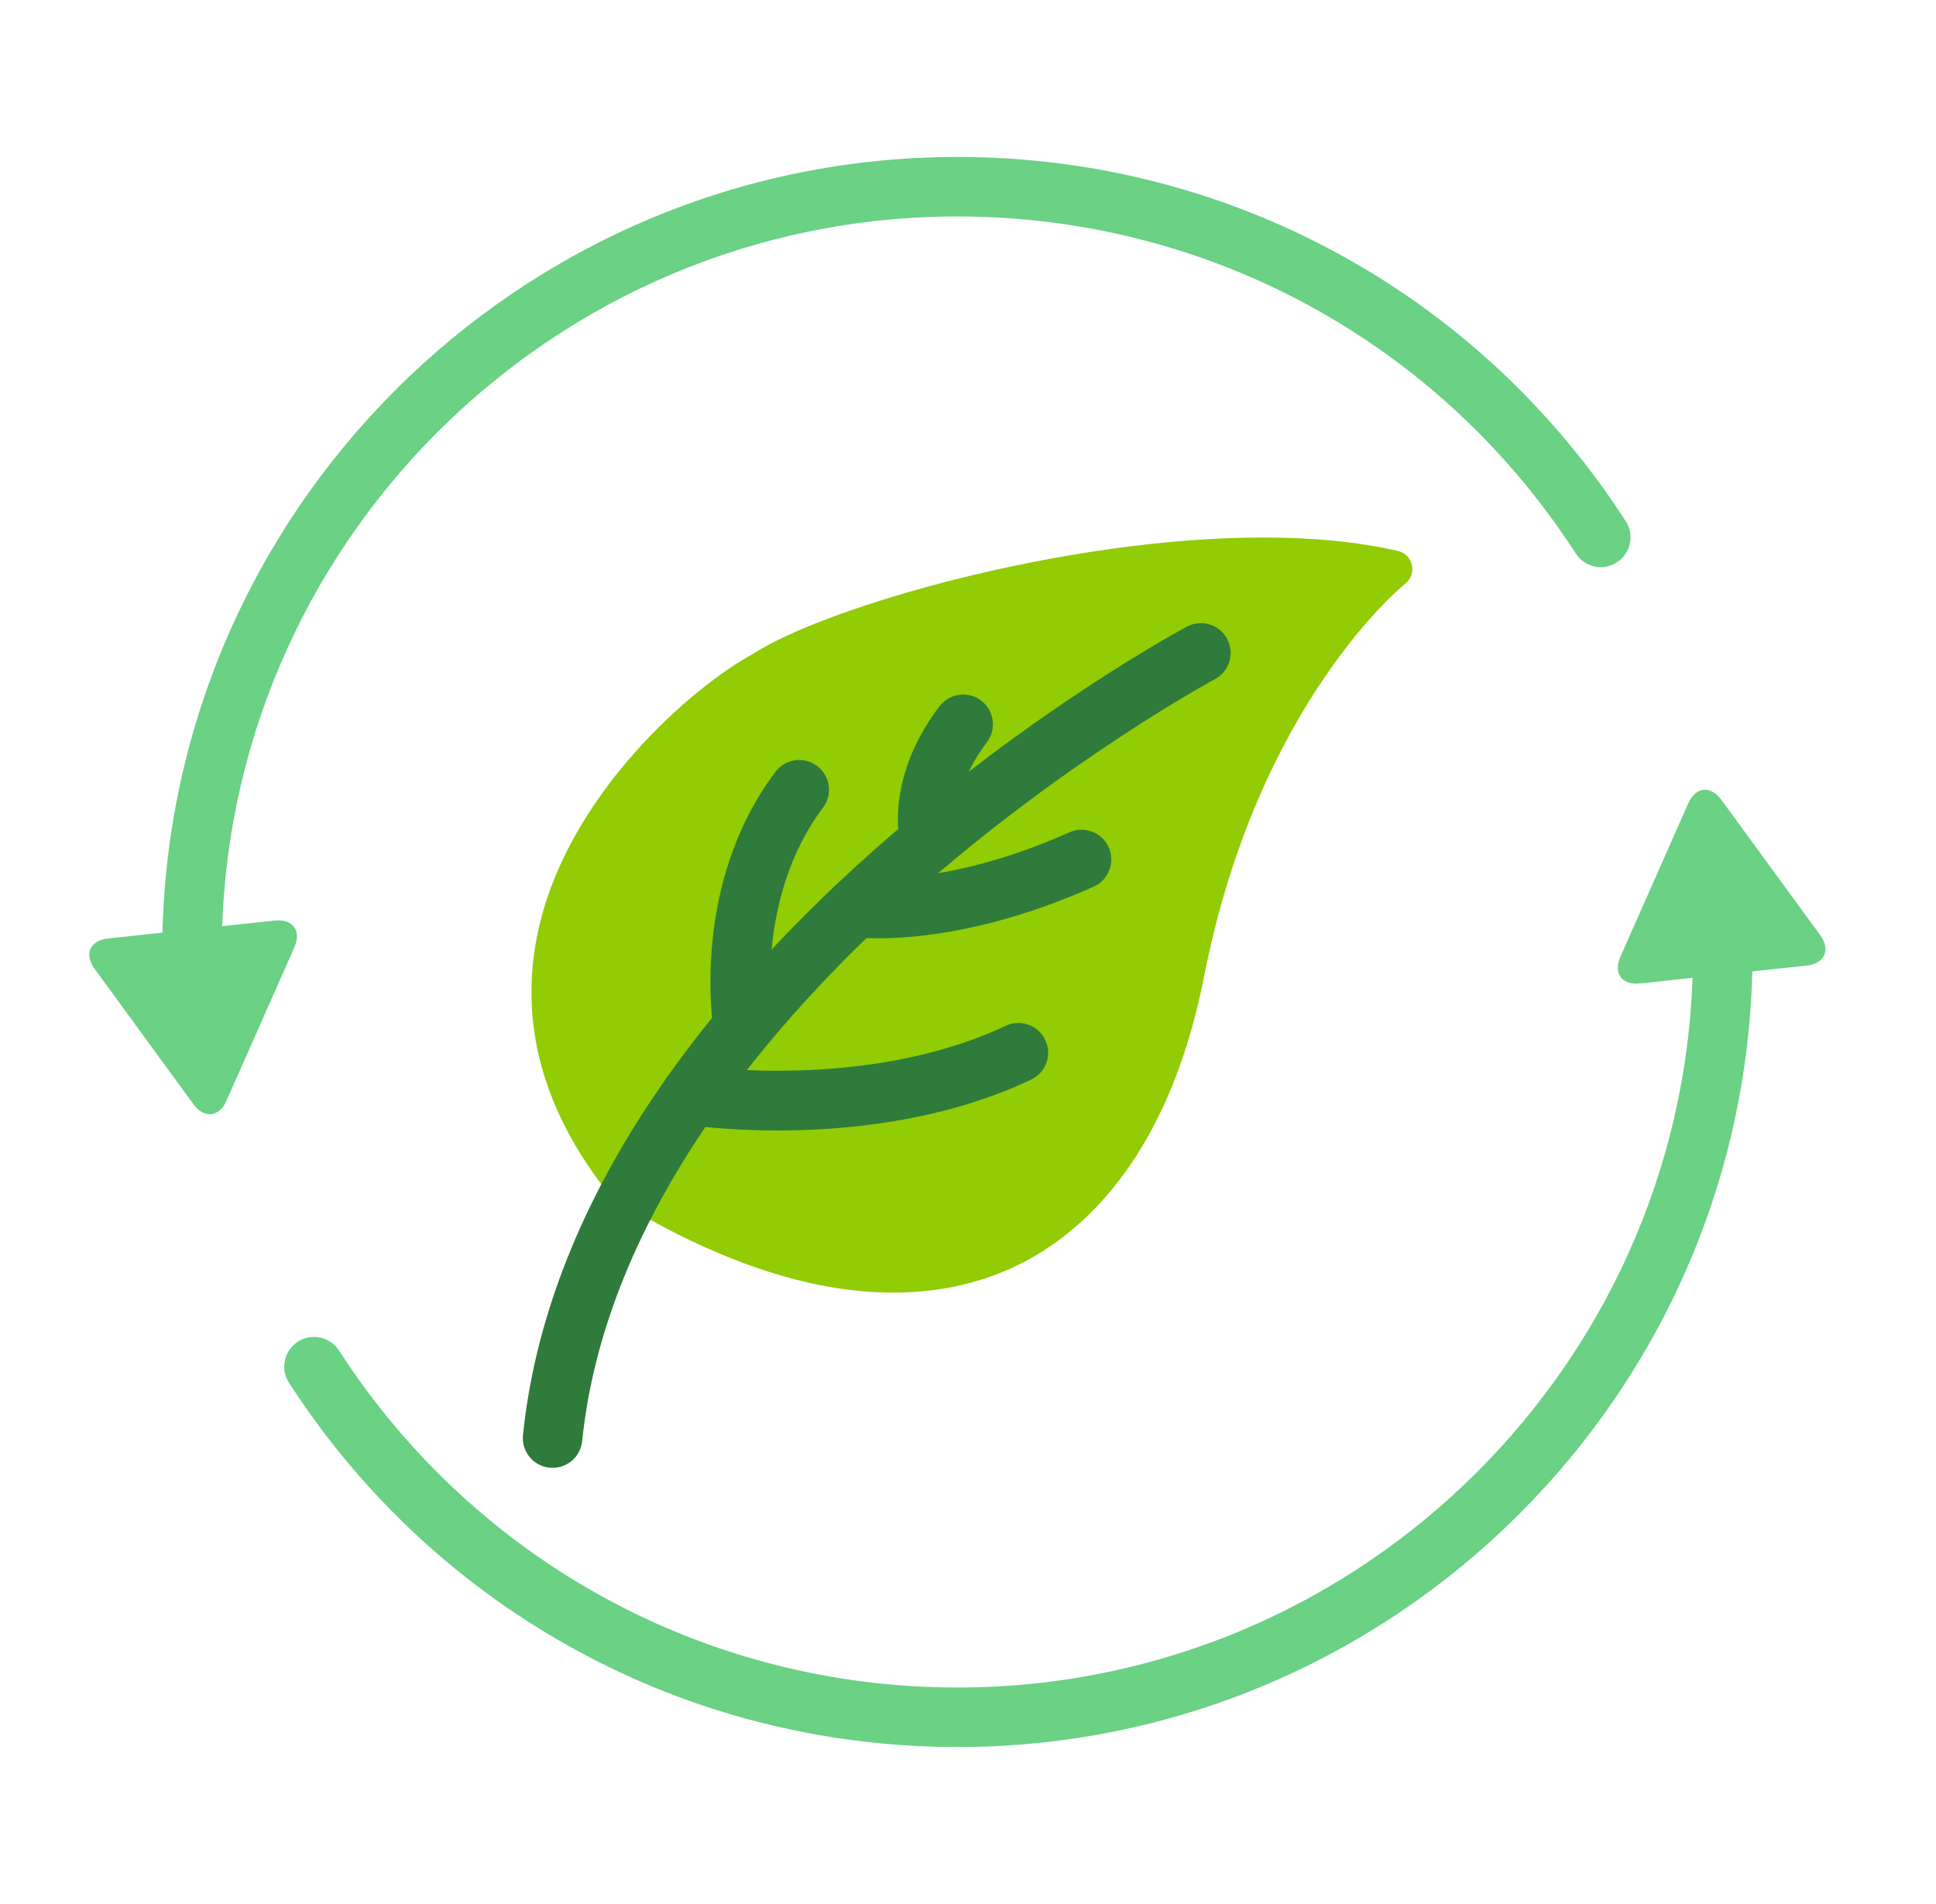 <svg width="61" height="60" viewBox="0 0 61 60" fill="none" xmlns="http://www.w3.org/2000/svg">
<path d="M6.052 31.311C5.541 31.311 5.123 30.901 5.115 30.388C5.113 30.259 5.112 30.13 5.112 30C5.112 16.185 16.351 4.946 30.166 4.946C38.711 4.946 46.584 9.237 51.225 16.425C51.506 16.86 51.381 17.44 50.946 17.721C50.511 18.002 49.931 17.877 49.65 17.442C45.355 10.792 38.071 6.821 30.166 6.821C17.385 6.821 6.987 17.219 6.987 30C6.987 30.12 6.988 30.24 6.99 30.36C6.997 30.878 6.584 31.303 6.066 31.311C6.062 31.311 6.057 31.311 6.052 31.311Z" fill="#6AD185"/>
<path d="M8.653 29.009C9.228 28.947 9.507 29.328 9.273 29.857L7.139 34.681C6.905 35.21 6.435 35.26 6.094 34.794L2.983 30.534C2.642 30.067 2.833 29.634 3.408 29.573L8.653 29.009Z" fill="#6AD185"/>
<path d="M30.165 55.053C21.62 55.053 13.748 50.763 9.106 43.575C8.825 43.14 8.95 42.56 9.385 42.279C9.819 41.998 10.4 42.123 10.681 42.558C14.976 49.208 22.26 53.178 30.165 53.178C42.946 53.178 53.344 42.781 53.344 30C53.344 29.88 53.343 29.76 53.342 29.641C53.334 29.123 53.747 28.697 54.264 28.689C54.783 28.682 55.208 29.094 55.216 29.611C55.218 29.741 55.219 29.87 55.219 30C55.219 43.815 43.98 55.053 30.165 55.053Z" fill="#6AD185"/>
<path d="M51.678 30.991C51.103 31.053 50.825 30.671 51.058 30.143L53.193 25.319C53.427 24.79 53.897 24.739 54.238 25.206L57.349 29.466C57.69 29.933 57.498 30.365 56.924 30.427L51.678 30.991Z" fill="#6AD185"/>
<path d="M44.486 17.805C44.437 17.584 44.266 17.412 44.046 17.361C42.824 17.08 41.395 16.938 39.798 16.938C33.51 16.938 25.985 19.138 23.729 20.604C21.891 21.591 17.854 25.014 16.939 29.415C16.35 32.251 17.108 35.018 19.194 37.636C19.236 37.689 19.287 37.735 19.345 37.77C22.542 39.736 25.502 40.733 28.141 40.733C30.683 40.733 32.839 39.823 34.549 38.029C36.189 36.308 37.331 33.859 37.943 30.75C39.639 22.134 44.23 18.429 44.276 18.394C44.453 18.255 44.535 18.025 44.486 17.805Z" fill="#91CC04"/>
<path d="M17.412 46.255C17.38 46.255 17.348 46.253 17.315 46.25C16.8 46.197 16.425 45.737 16.478 45.222C16.836 41.737 18.173 38.221 20.453 34.771C22.255 32.044 24.647 29.351 27.565 26.765C32.51 22.383 37.198 19.854 37.395 19.748C37.852 19.504 38.42 19.675 38.664 20.132C38.909 20.588 38.737 21.157 38.28 21.401C38.22 21.433 33.553 23.957 28.778 28.195C24.428 32.057 19.086 38.179 18.343 45.413C18.294 45.896 17.887 46.255 17.412 46.255Z" fill="#2E7B3C"/>
<path d="M29.3 27.445C28.898 27.445 28.526 27.184 28.403 26.779C28.377 26.693 27.787 24.648 29.601 22.258C29.914 21.845 30.502 21.764 30.914 22.077C31.327 22.39 31.408 22.978 31.095 23.391C29.892 24.976 30.194 26.224 30.198 26.236C30.348 26.732 30.067 27.255 29.572 27.405C29.482 27.432 29.39 27.445 29.3 27.445Z" fill="#2E7B3C"/>
<path d="M23.413 33.296C22.963 33.296 22.566 32.972 22.49 32.514C22.459 32.326 21.755 27.884 24.433 24.323C24.745 23.909 25.332 23.826 25.746 24.138C26.16 24.449 26.243 25.037 25.932 25.451C23.746 28.356 24.333 32.169 24.34 32.207C24.422 32.718 24.077 33.2 23.567 33.283C23.515 33.292 23.464 33.296 23.413 33.296Z" fill="#2E7B3C"/>
<path d="M27.675 29.568C27.157 29.568 26.86 29.528 26.822 29.522C26.31 29.448 25.955 28.973 26.029 28.46C26.103 27.949 26.576 27.595 27.086 27.666C27.132 27.672 29.76 27.988 33.696 26.228C34.168 26.017 34.723 26.229 34.934 26.702C35.145 27.174 34.933 27.729 34.461 27.94C31.314 29.347 28.888 29.568 27.675 29.568Z" fill="#2E7B3C"/>
<path d="M24.503 35.625C22.856 35.625 21.725 35.455 21.62 35.439C21.108 35.359 20.758 34.88 20.838 34.369C20.918 33.857 21.396 33.507 21.908 33.586C21.987 33.598 27.334 34.382 31.687 32.326C32.156 32.105 32.714 32.306 32.935 32.774C33.156 33.242 32.956 33.801 32.488 34.022C29.711 35.333 26.664 35.625 24.503 35.625Z" fill="#2E7B3C"/>
</svg>

